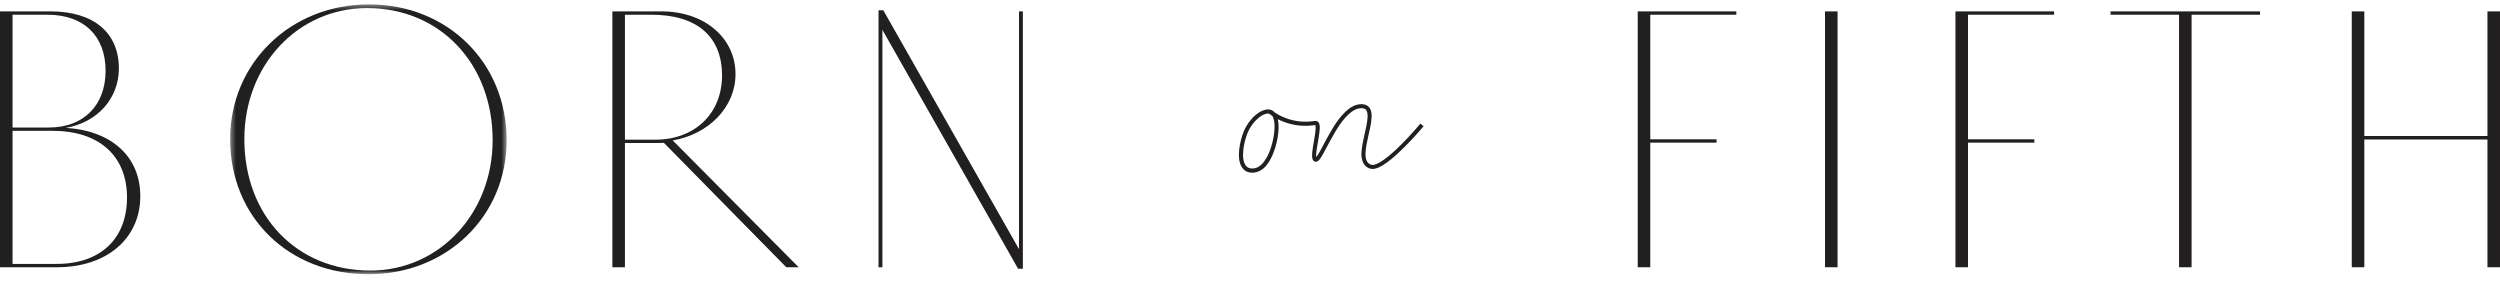 
<svg width="471px" height="53px" viewBox="337 0 471 53" version="1.1" xmlns="http://www.w3.org/2000/svg" xmlns:xlink="http://www.w3.org/1999/xlink">
    <!-- Generator: Sketch 41.2 (35397) - http://www.bohemiancoding.com/sketch -->
    <desc>Created with Sketch.</desc>
    <defs>
        <polygon id="path-1" points="0.39 51.227 52.489 51.227 52.489 0.385 0.39 0.385"></polygon>
    </defs>
    <g id="Logo" stroke="none" stroke-width="1" fill="none" fill-rule="evenodd" transform="translate(337, 0)">
        <g id="Group-10" transform="translate(0, 0.441)">
            <path d="M267.601,22.844 C266.107,24.608 264.53,26.332 262.838,27.903 C261.989,28.682 261.106,29.434 260.155,30.029 C259.684,30.316 259.171,30.575 258.709,30.632 C258.318,30.687 257.804,30.41 257.583,30.039 C257.083,29.227 257.258,27.984 257.433,26.891 C257.634,25.763 257.929,24.636 258.163,23.476 C258.276,22.894 258.38,22.304 258.41,21.686 C258.431,21.084 258.419,20.375 257.931,19.753 C257.365,19.153 256.573,19.123 255.954,19.226 C255.301,19.335 254.715,19.635 254.21,19.996 C252.226,21.522 251.092,23.667 249.947,25.698 C249.383,26.722 248.869,27.79 248.276,28.743 C248.186,28.888 248.074,29.036 247.977,29.147 C247.972,29.111 247.966,29.076 247.963,29.04 C247.938,28.534 248.028,27.948 248.114,27.385 C248.287,26.239 248.548,25.107 248.635,23.884 C248.645,23.571 248.671,23.267 248.547,22.864 C248.506,22.678 248.24,22.334 247.891,22.343 C247.593,22.354 247.567,22.375 247.391,22.391 C246.833,22.47 246.268,22.496 245.705,22.486 C243.753,22.447 241.791,21.823 240.175,20.765 C239.955,20.515 239.679,20.306 239.322,20.219 C238.555,20.072 237.898,20.345 237.349,20.661 C236.794,20.987 236.315,21.403 235.892,21.86 C235.043,22.775 234.421,23.883 234.044,25.065 C233.684,26.225 233.421,27.424 233.409,28.673 C233.409,29.295 233.464,29.938 233.709,30.567 C233.937,31.19 234.484,31.804 235.191,31.995 C236.581,32.405 237.974,31.581 238.698,30.576 C239.479,29.571 239.94,28.416 240.292,27.253 C240.635,26.084 240.851,24.884 240.892,23.652 C240.906,23.115 240.864,22.569 240.744,22.02 C242.28,22.8 243.97,23.22 245.688,23.263 C246.292,23.273 246.896,23.245 247.493,23.159 C247.589,23.148 247.757,23.129 247.817,23.122 C247.819,23.127 247.815,23.121 247.819,23.128 C247.873,23.283 247.881,23.577 247.864,23.843 C247.789,24.952 247.533,26.105 247.356,27.266 C247.272,27.856 247.172,28.431 247.202,29.092 C247.224,29.268 247.224,29.435 247.342,29.668 C247.398,29.777 247.505,29.922 247.686,29.994 C247.87,30.077 248.137,30.014 248.219,29.944 C248.635,29.663 248.725,29.414 248.916,29.154 C249.553,28.121 250.05,27.081 250.614,26.06 C251.73,24.057 252.891,21.953 254.652,20.614 C255.093,20.297 255.577,20.057 256.078,19.974 C256.584,19.883 257.108,19.965 257.359,20.252 C257.872,20.936 257.615,22.254 257.419,23.327 C257.192,24.456 256.896,25.589 256.686,26.76 C256.534,27.913 256.233,29.194 256.948,30.452 C257.353,31.05 257.999,31.451 258.783,31.386 C259.484,31.294 260.03,30.985 260.552,30.675 C261.582,30.029 262.482,29.257 263.352,28.46 C265.084,26.856 266.678,25.141 268.208,23.349 L267.601,22.844 Z M240.124,23.631 C240.084,24.772 239.876,25.927 239.548,27.032 C239.215,28.132 238.767,29.22 238.082,30.091 C237.429,30.975 236.39,31.518 235.412,31.238 C234.475,30.99 234.169,29.777 234.191,28.676 C234.198,27.548 234.442,26.4 234.783,25.298 C235.124,24.22 235.69,23.208 236.456,22.38 C237.16,21.617 238.182,20.872 239.058,20.966 C239.259,21.12 239.477,21.241 239.687,21.38 C240.055,21.921 240.152,22.852 240.124,23.631 L240.124,23.631 Z" id="Fill-1" fill="#221F20"></path>
            <path d="M0,1.706 L9.53,1.706 C17.633,1.706 22.397,5.706 22.397,12.452 C22.397,18.121 18.329,22.642 12.382,23.65 C21.077,24.171 26.432,29.11 26.432,36.517 C26.432,44.516 20.102,49.907 10.746,49.907 L0,49.907 L0,1.706 Z M9.251,23.581 C15.755,23.581 19.893,19.373 19.893,12.904 C19.893,6.331 15.79,2.332 8.937,2.332 L2.365,2.332 L2.365,23.581 L9.251,23.581 Z M10.678,49.28 C18.919,49.28 23.928,44.551 23.928,36.761 C23.928,28.936 18.676,24.206 9.912,24.206 L2.365,24.206 L2.365,49.28 L10.678,49.28 Z" id="Fill-3" fill="#221F20"></path>
            <g id="Group-7" transform="translate(42.968, 0)">
                <mask id="mask-2" fill="white">
                    <use xlink:href="#path-1"></use>
                </mask>
                <g id="Clip-6"></g>
                <path d="M0.39,25.772 C0.39,11.444 11.762,0.385 26.543,0.385 C41.359,0.385 52.489,11.374 52.489,25.98 C52.489,40.309 41.187,51.227 26.474,51.227 C11.415,51.227 0.39,40.447 0.39,25.772 M49.846,25.98 C49.846,11.513 39.898,1.08 26.196,1.08 C13.119,1.08 3.068,11.861 3.068,25.772 C3.068,40.273 12.945,50.533 26.822,50.533 C39.76,50.533 49.846,39.786 49.846,25.98" id="Fill-5" fill="#221F20" mask="url(#mask-2)"></path>
            </g>
            <path d="M115.372,1.706 L124.657,1.706 C132.691,1.706 138.57,6.679 138.57,13.53 C138.57,19.651 133.631,24.832 126.744,26.015 L150.464,49.907 L148.134,49.907 L125.074,26.467 C124.518,26.501 124.066,26.501 122.71,26.501 L117.736,26.501 L117.736,49.907 L115.372,49.907 L115.372,1.706 Z M123.441,25.876 C130.917,25.876 136.031,20.938 136.031,13.773 C136.031,6.436 131.301,2.332 122.71,2.332 L117.736,2.332 L117.736,25.876 L123.441,25.876 Z" id="Fill-8" fill="#221F20"></path>
        </g>
        <polygon id="Fill-11" fill="#221F20" points="166.243 5.625 166.243 50.348 165.512 50.348 165.512 1.938 166.417 1.938 191.98 46.94 191.98 2.147 192.71 2.147 192.71 50.627 191.805 50.627"></polygon>
        <polygon id="Fill-12" fill="#221F20" points="343.832 50.348 346.197 50.348 346.197 2.147 343.832 2.147"></polygon>
        <polygon id="Fill-13" fill="#221F20" points="410.53 2.773 397.626 2.773 397.626 2.147 425.797 2.147 425.797 2.773 412.894 2.773 412.894 50.348 410.53 50.348"></polygon>
        <polygon id="Fill-14" fill="#221F20" points="468.636 2.147 468.636 25.621 445.437 25.621 445.437 2.147 443.073 2.147 443.073 50.348 445.437 50.348 445.437 26.283 468.636 26.283 468.636 50.348 471 50.348 471 2.147"></polygon>
        <polygon id="Fill-15" fill="#221F20" points="386.992 2.773 386.992 2.147 370.772 2.147 369.093 2.147 368.407 2.147 368.407 50.348 370.772 50.348 370.772 26.873 383.265 26.873 383.265 26.247 370.772 26.247 370.772 2.773"></polygon>
        <polygon id="Fill-16" fill="#221F20" points="327.13 2.773 327.13 2.147 310.911 2.147 309.232 2.147 308.546 2.147 308.546 50.348 310.911 50.348 310.911 26.873 323.404 26.873 323.404 26.247 310.911 26.247 310.911 2.773"></polygon>
    </g>
</svg>